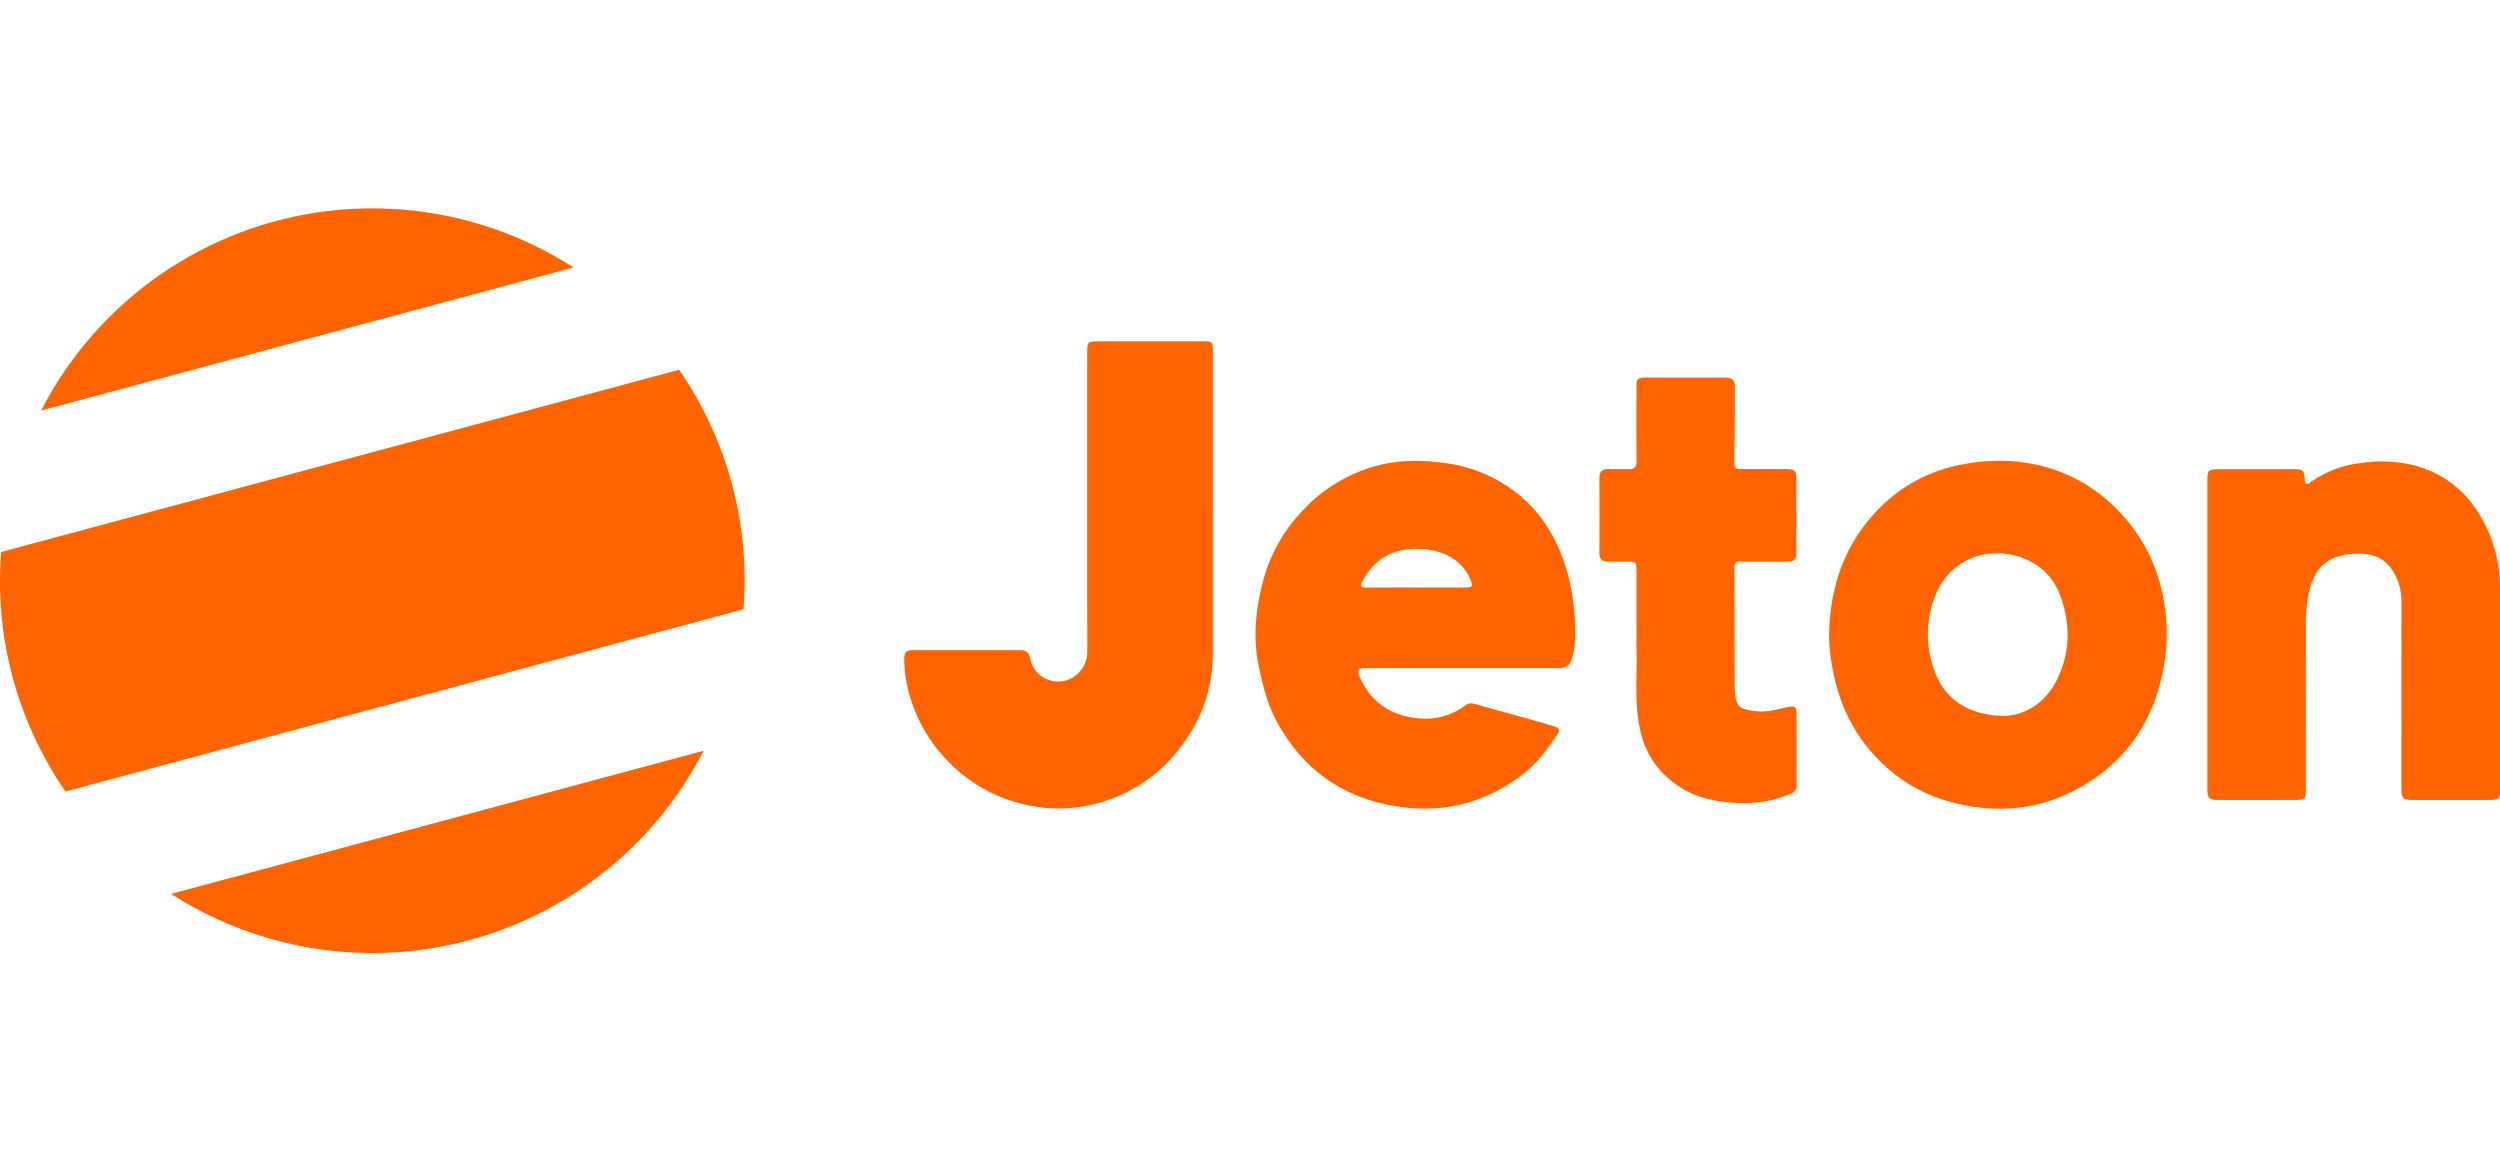 <svg width="60" height="28" fill="none" xmlns="http://www.w3.org/2000/svg"><path d="M35.114 16.033h-2.31c-.21 0-.246.043-.165.225.217.488.577.807 1.105.932.517.122.995.057 1.428-.262a.229.229 0 0 1 .21-.037c.52.146 1.041.29 1.561.435.127.036.252.075.377.113.102.031.123.09.063.18-.25.376-.522.734-.89 1.007-.947.702-2 .92-3.154.695-1.243-.244-2.14-.949-2.723-2.057-.207-.394-.31-.824-.403-1.263-.148-.699-.076-1.374.098-2.045.156-.604.45-1.142.868-1.61a3.8 3.8 0 0 1 1.756-1.138c.612-.186 1.235-.175 1.86-.078.475.074.913.246 1.318.5.642.401 1.079.97 1.355 1.67.253.64.343 1.307.337 1.992-.001.167-.028.33-.071.49-.053.194-.141.253-.343.252-.76-.002-1.518 0-2.277 0zM33.973 14.1h1.198c.087 0 .196.002.141-.136a1.102 1.102 0 0 0-.326-.473c-.315-.254-.676-.33-1.073-.317-.555.019-.945.285-1.208.761-.069.125-.041.17.104.168.388-.006.776-.002 1.164-.003zM29.107 12.215v3.475c.001.841-.27 1.59-.78 2.25a3.664 3.664 0 0 1-1.976 1.336 3.53 3.53 0 0 1-1.674.05 3.663 3.663 0 0 1-1.846-.977 3.738 3.738 0 0 1-1.063-1.915 3.074 3.074 0 0 1-.066-.643c0-.132.058-.186.186-.186h2.602c.135 0 .206.057.233.195.081.4.436.589.752.552.342-.04.62-.33.62-.718-.005-2.38-.003-4.759-.002-7.138 0-.3.005-.304.306-.304h2.465c.233 0 .242.01.243.24v3.783zM43.895 15.286c.019-1.024.269-1.918.864-2.692.597-.775 1.376-1.266 2.344-1.45.809-.152 1.603-.109 2.37.191.575.226 1.067.58 1.482 1.046.471.527.781 1.136.933 1.82a4.51 4.51 0 0 1 .06 1.697c-.207 1.307-.848 2.328-2.002 2.987-.86.492-1.792.634-2.774.445-.605-.117-1.16-.34-1.648-.712a3.97 3.97 0 0 1-1.402-1.996 5.375 5.375 0 0 1-.227-1.336zm4.237 1.894c.459-.02.97-.295 1.257-.911.305-.655.301-1.326.049-1.994a1.46 1.46 0 0 0-.65-.77c-.832-.468-1.953-.221-2.35.814a2.501 2.501 0 0 0 .006 1.822c.243.647.814 1.039 1.688 1.04zM52.976 15.221v-3.647c0-.296.018-.314.306-.314h1.746c.247 0 .27.018.288.266.006.096.043.114.117.06a2.605 2.605 0 0 1 1.13-.46c1.124-.189 2.26.128 2.918 1.178.349.558.519 1.159.519 1.813v4.829c0 .227-.025.253-.258.253-.61.001-1.221.002-1.832 0-.24 0-.275-.04-.276-.281 0-1.49-.002-2.98.001-4.47 0-.29-.075-.558-.237-.79-.246-.355-.634-.403-1.013-.358-.581.068-.874.392-.983.973a3.822 3.822 0 0 0-.062.714c.002 1.307.001 2.615.001 3.922 0 .276-.015.29-.29.29-.599 0-1.198.002-1.797 0-.242 0-.278-.039-.278-.28v-3.698zM39.276 15.264V13.74c0-.26-.001-.26-.253-.26-.143-.001-.286-.003-.428-.001-.14.002-.21-.057-.21-.204.003-.6.004-1.199 0-1.798 0-.162.073-.226.23-.22.154.007.309-.005.463.004.147.007.201-.049.2-.198-.006-.577-.003-1.153-.002-1.73 0-.26.01-.27.27-.27h1.814c.232 0 .276.039.276.264 0 .593-.002 1.186-.013 1.78-.003.135.065.151.167.151h1.061c.226.001.262.035.262.256.002.57.002 1.14 0 1.712 0 .221-.032.252-.263.253-.359.001-.718.002-1.078 0-.116-.001-.15.039-.149.163.009.902.007 1.803.008 2.704 0 .074 0 .148.005.222.033.389.077.456.538.502.243.025.486-.05.725-.099.174-.035.217-.018.218.15.004.577.002 1.153.002 1.73 0 .096-.038.157-.131.196-.456.191-.933.259-1.422.216-.403-.036-.8-.107-1.158-.32-.536-.318-.889-.768-1.034-1.38-.16-.67-.075-1.35-.098-2.025-.003-.092 0-.183 0-.274zM17.871 13.936a8.889 8.889 0 0 0-1.573-5.061L.028 13.248a8.889 8.889 0 0 0 1.544 5.748l16.272-4.374c.016-.227.028-.456.028-.687v.001zM13.765 6.42A8.932 8.932 0 0 0 .988 9.854L13.765 6.42zM4.107 21.453a8.933 8.933 0 0 0 12.778-3.434L4.106 21.454v-.002z" fill="#FF6400"/></svg>